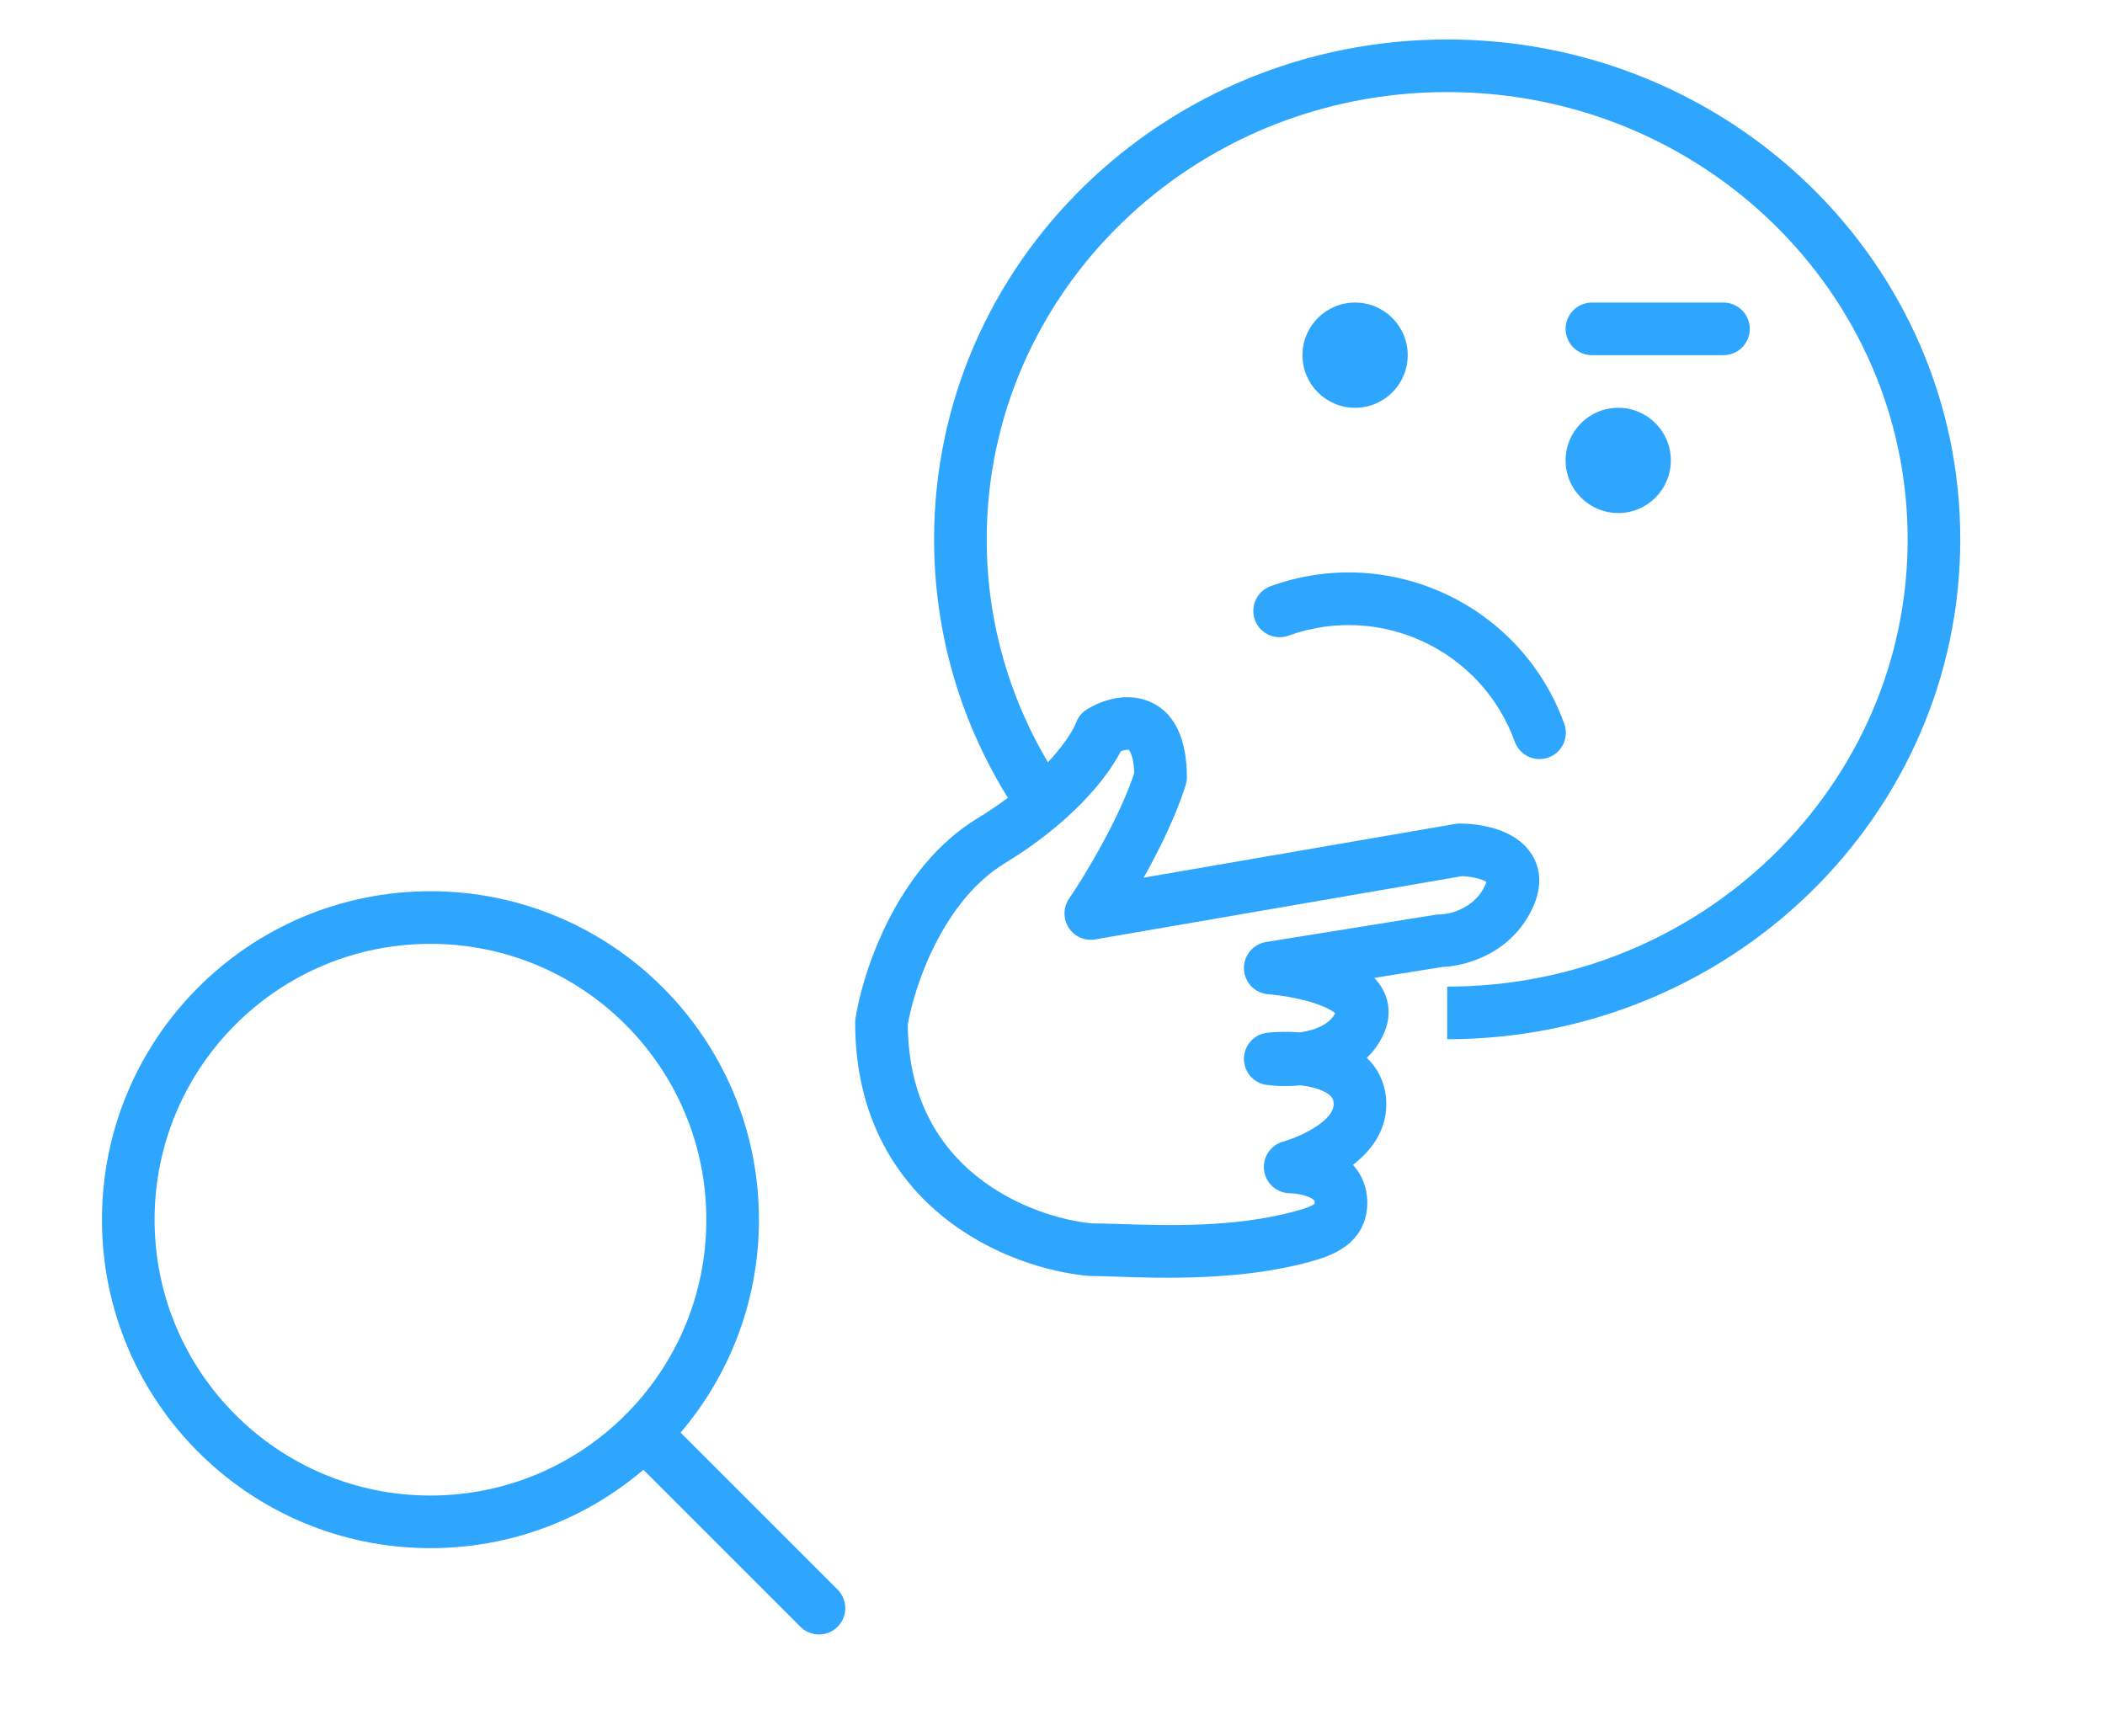<svg width="80" height="66" viewBox="0 0 80 66" fill="none" xmlns="http://www.w3.org/2000/svg">
<g clip-path="url(#clip0_26252_22994)">
<path d="M16.359 57.844C22.702 57.844 27.844 52.702 27.844 46.359C27.844 40.017 22.702 34.875 16.359 34.875C10.017 34.875 4.875 40.017 4.875 46.359C4.875 52.702 10.017 57.844 16.359 57.844Z" stroke="#2FA6FE" stroke-width="2" stroke-linecap="round" stroke-linejoin="round"/>
<path d="M24.48 54.48L31.125 61.125" stroke="#2FA6FE" stroke-width="2" stroke-linecap="round" stroke-linejoin="round"/>
</g>
<path d="M55 3.5C45.309 3.5 37.5 11.137 37.5 20.5C37.5 23.898 38.529 27.069 40.302 29.73L39 31.365C36.795 28.289 35.5 24.545 35.5 20.5C35.5 9.981 44.257 1.5 55 1.5C65.743 1.5 74.5 9.981 74.5 20.5C74.5 31.019 65.743 39.5 55 39.5V37.5C64.691 37.5 72.5 29.863 72.5 20.5C72.5 11.137 64.691 3.5 55 3.5Z" fill="#2FA6FE"/>
<path fill-rule="evenodd" clip-rule="evenodd" d="M47.691 23.559C47.504 23.04 47.773 22.467 48.292 22.279C52.818 20.643 57.814 22.986 59.45 27.512C59.637 28.032 59.369 28.605 58.849 28.792C58.33 28.98 57.757 28.711 57.569 28.192C56.308 24.705 52.459 22.899 48.972 24.16C48.453 24.348 47.879 24.079 47.691 23.559Z" fill="#2FA6FE"/>
<path d="M63.5 17.5C63.5 18.605 62.605 19.5 61.5 19.5C60.395 19.5 59.5 18.605 59.5 17.5C59.5 16.395 60.395 15.5 61.5 15.5C62.605 15.5 63.5 16.395 63.5 17.5Z" fill="#2FA6FE"/>
<path d="M53.5 13.5C53.5 14.605 52.605 15.5 51.5 15.5C50.395 15.5 49.5 14.605 49.5 13.5C49.5 12.395 50.395 11.5 51.5 11.5C52.605 11.5 53.5 12.395 53.5 13.5Z" fill="#2FA6FE"/>
<path fill-rule="evenodd" clip-rule="evenodd" d="M66.5 12.5C66.5 13.052 66.052 13.5 65.5 13.5H60.5C59.948 13.5 59.5 13.052 59.5 12.5C59.5 11.948 59.948 11.5 60.5 11.5H65.5C66.052 11.5 66.5 11.948 66.5 12.5Z" fill="#2FA6FE"/>
<path fill-rule="evenodd" clip-rule="evenodd" d="M42.598 28.551C42.064 29.592 40.699 31.285 38.187 32.812C37.039 33.509 36.169 34.657 35.547 35.881C34.949 37.059 34.622 38.228 34.5 38.944C34.522 41.755 35.687 43.554 37.111 44.701C38.569 45.876 40.335 46.391 41.502 46.5C41.818 46.501 42.191 46.513 42.606 46.526C44.382 46.583 46.94 46.663 49.236 46.035C49.43 45.983 49.585 45.934 49.711 45.884C49.838 45.834 49.91 45.792 49.948 45.764C49.954 45.76 49.959 45.756 49.962 45.753C49.963 45.745 49.964 45.733 49.964 45.716C49.964 45.646 49.95 45.631 49.938 45.619L49.936 45.617C49.902 45.581 49.821 45.523 49.666 45.469C49.517 45.416 49.354 45.386 49.218 45.37C49.153 45.362 49.099 45.358 49.065 45.357C49.048 45.356 49.037 45.355 49.031 45.355L49.032 45.355L49.028 45.355C48.529 45.353 48.108 44.983 48.041 44.488C47.975 43.992 48.285 43.524 48.767 43.391L48.769 43.391L48.781 43.387C48.794 43.383 48.815 43.377 48.844 43.368C48.902 43.349 48.989 43.321 49.094 43.281C49.309 43.2 49.585 43.08 49.853 42.923C50.467 42.564 50.685 42.226 50.685 41.974C50.685 41.781 50.621 41.669 50.429 41.549C50.203 41.407 49.85 41.302 49.422 41.252C48.942 41.299 48.493 41.284 48.146 41.238C47.642 41.173 47.268 40.74 47.275 40.232C47.282 39.725 47.669 39.303 48.174 39.252C48.523 39.217 48.952 39.205 49.401 39.241C50.088 39.142 50.553 38.885 50.745 38.513C50.68 38.456 50.552 38.369 50.326 38.27C49.715 38.002 48.835 37.843 48.192 37.789C47.688 37.748 47.295 37.336 47.276 36.831C47.256 36.326 47.617 35.886 48.116 35.805L54.556 34.769C54.609 34.761 54.662 34.757 54.715 34.757C55.135 34.757 56.068 34.502 56.452 33.628C56.472 33.582 56.484 33.547 56.49 33.521C56.485 33.518 56.478 33.514 56.471 33.509C56.379 33.455 56.229 33.399 56.029 33.358C55.865 33.325 55.697 33.308 55.552 33.304L41.626 35.706C41.23 35.774 40.831 35.599 40.614 35.26C40.397 34.922 40.404 34.486 40.631 34.155C41.228 33.284 42.519 31.153 43.105 29.389C43.092 28.953 43.018 28.713 42.961 28.595C42.931 28.535 42.908 28.512 42.904 28.508L42.902 28.506C42.895 28.504 42.841 28.489 42.722 28.515C42.681 28.524 42.64 28.536 42.598 28.551ZM51.946 40.208C52.383 40.63 52.685 41.216 52.685 41.974C52.685 43.044 52.041 43.795 51.42 44.276C51.752 44.642 51.964 45.13 51.964 45.716C51.964 46.444 51.64 46.999 51.139 47.37C50.712 47.688 50.18 47.851 49.764 47.965C47.133 48.684 44.147 48.583 42.402 48.524C42.022 48.511 41.701 48.5 41.456 48.5C41.427 48.5 41.398 48.499 41.369 48.496C39.883 48.367 37.695 47.74 35.856 46.258C33.978 44.745 32.5 42.364 32.5 38.865C32.5 38.813 32.504 38.761 32.512 38.71C32.654 37.806 33.045 36.392 33.764 34.976C34.481 33.563 35.568 32.063 37.148 31.103C39.741 29.527 40.742 27.89 40.895 27.469C40.973 27.256 41.121 27.076 41.315 26.958C41.785 26.672 42.7 26.293 43.608 26.635C44.673 27.036 45.108 28.148 45.108 29.539C45.108 29.641 45.092 29.742 45.062 29.838C44.694 31.011 44.062 32.294 43.465 33.359L55.303 31.317C55.359 31.307 55.416 31.302 55.473 31.302C55.99 31.302 56.825 31.396 57.487 31.787C57.837 31.993 58.212 32.328 58.394 32.844C58.581 33.371 58.507 33.92 58.283 34.431C57.483 36.256 55.687 36.725 54.805 36.755L52.23 37.169C52.294 37.237 52.355 37.308 52.41 37.385C52.801 37.92 52.896 38.592 52.6 39.267C52.434 39.647 52.207 39.957 51.946 40.208ZM49.028 45.355L49.029 45.355L49.031 45.355L49.028 45.355ZM49.96 45.767L49.96 45.765L49.96 45.767Z" fill="#2FA6FE"/>
<defs>
<clipPath id="clip0_26252_22994">
<rect width="35" height="35" fill="white" transform="translate(0.5 30.5)"/>
</clipPath>
</defs>
</svg>
